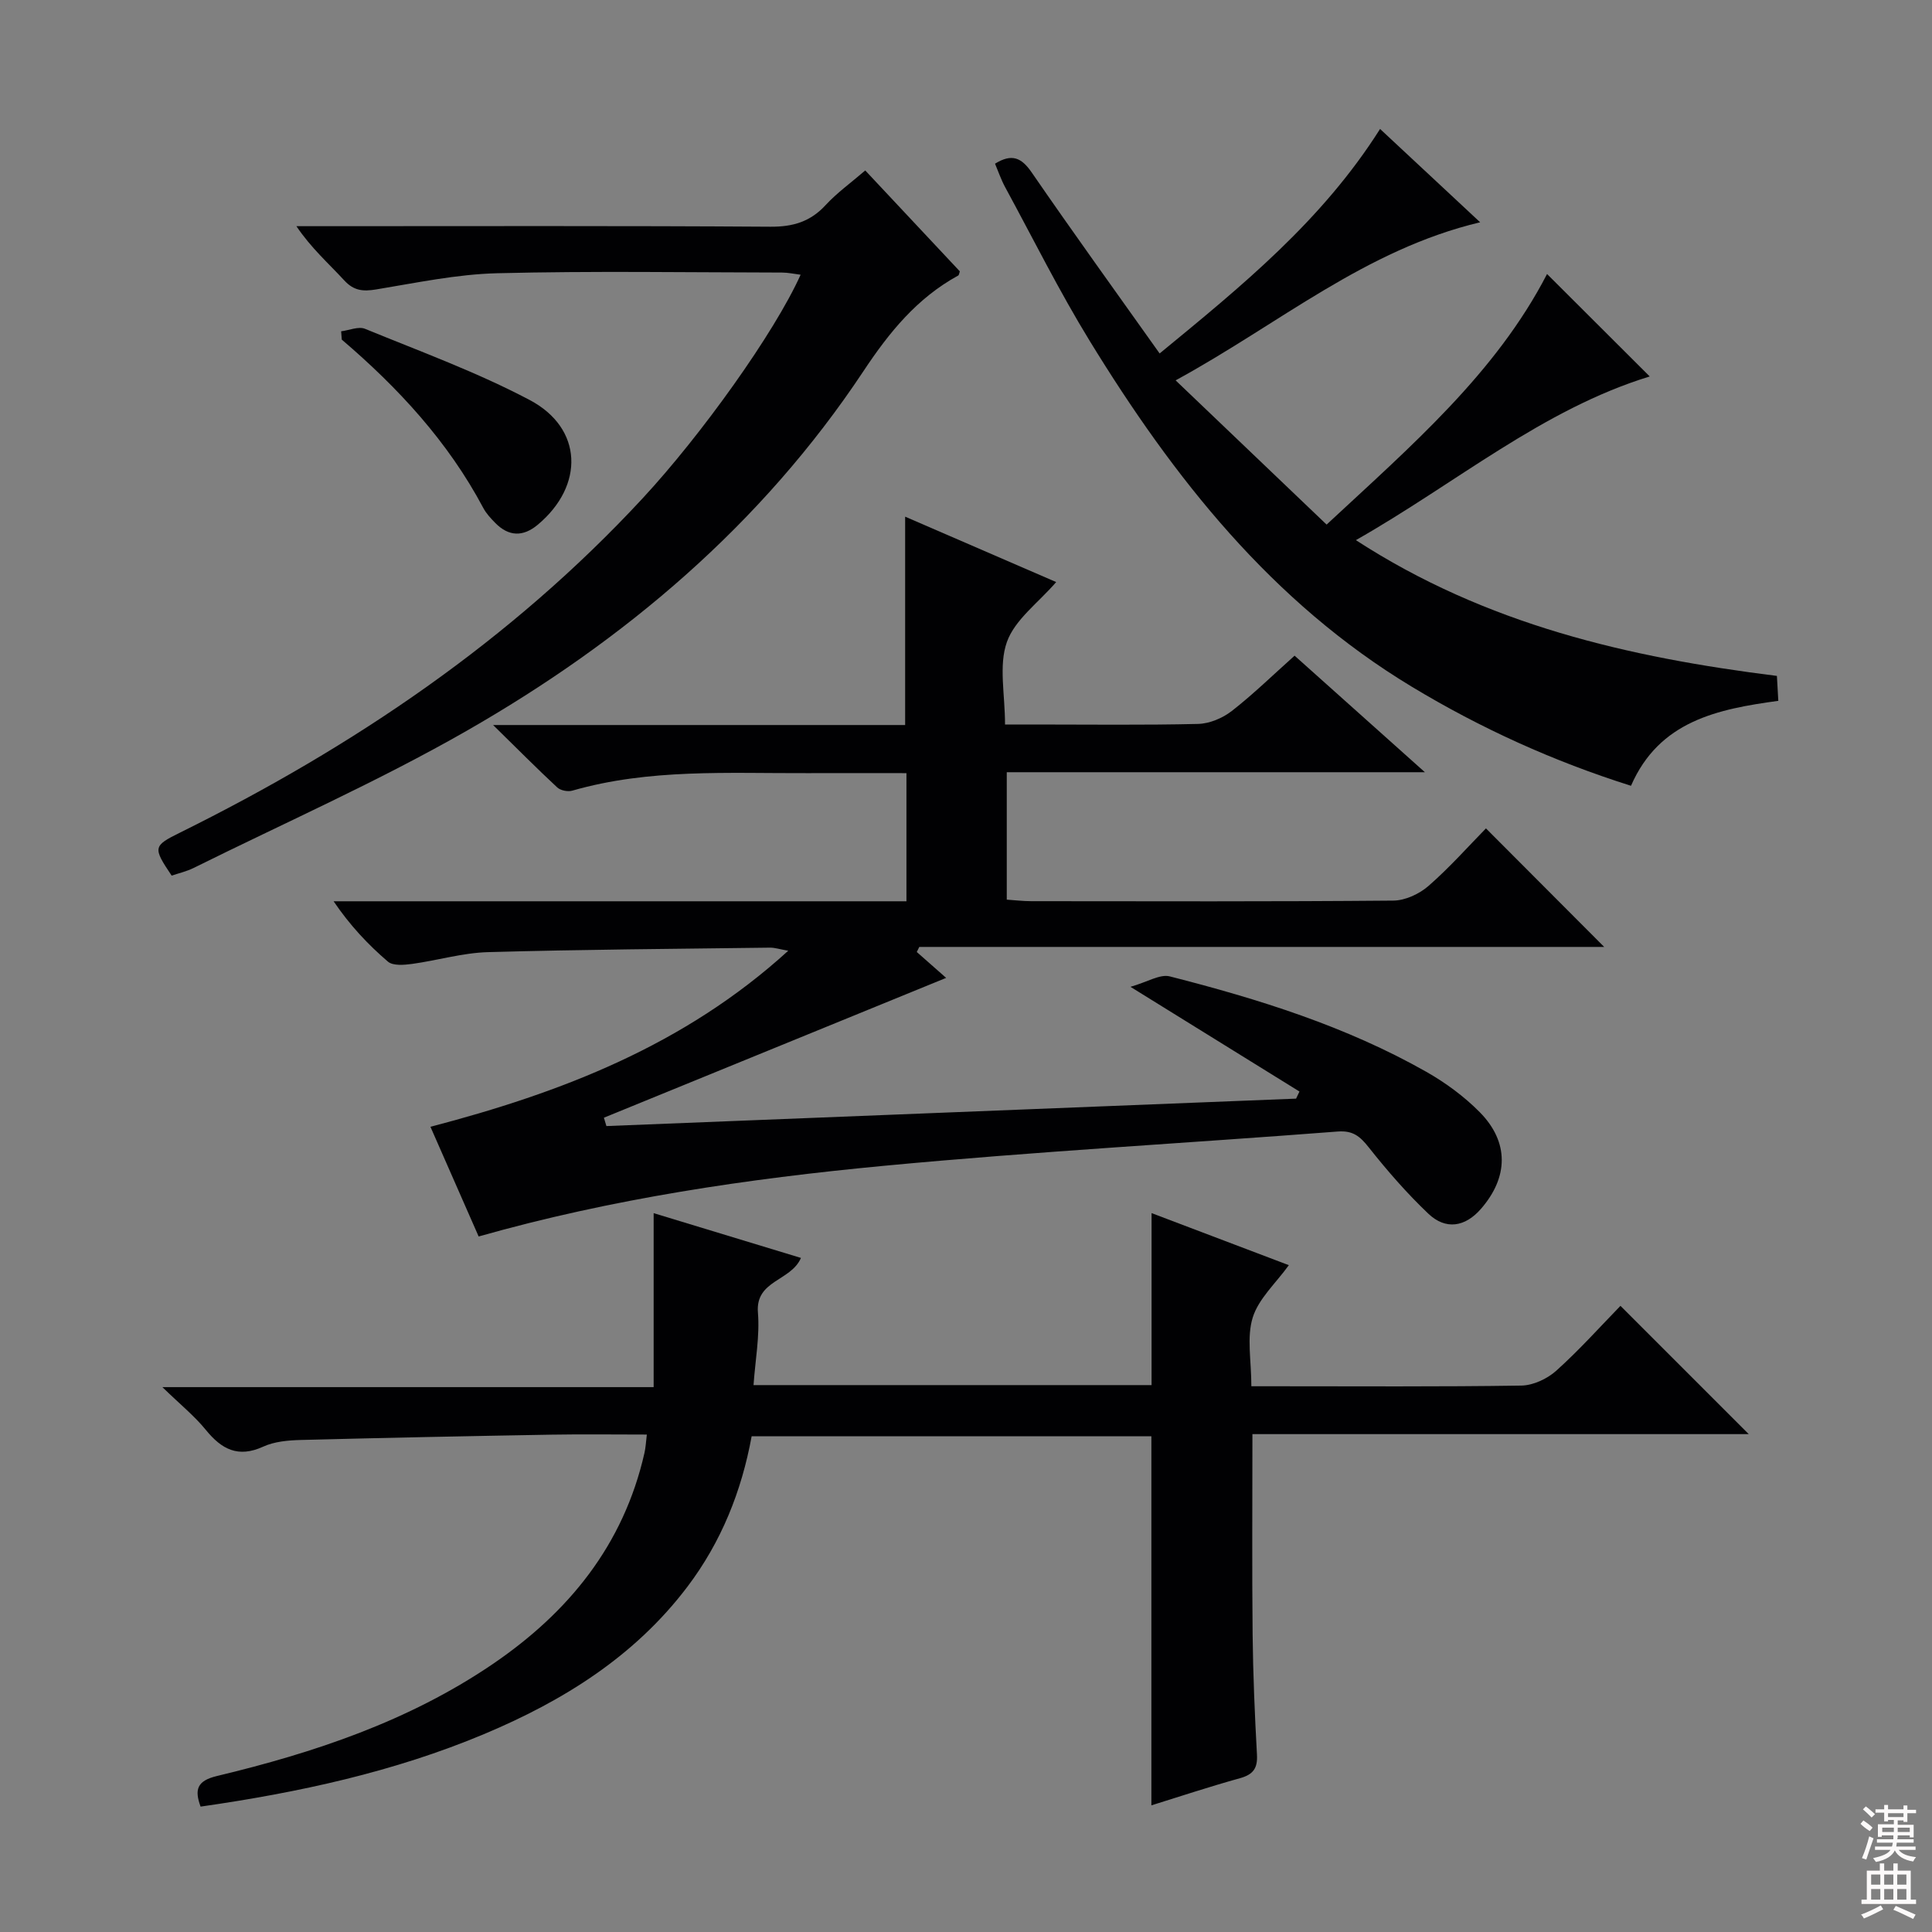 <svg enable-background="new 0 0 400 400" viewBox="0 0 400 400" xmlns="http://www.w3.org/2000/svg"><rect x="0" y="0" width="400" height="400" fill="#808080" stroke="none"/><g fill="#010103"><path d="m187.67 186.6c0-9.14 0-17.57 0-26.53-7.04 0-13.83-.02-20.61 0-16.28.06-32.64-.96-48.59 3.63-.92.26-2.42-.04-3.1-.67-4.21-3.91-8.25-7.99-13.28-12.92h85.31c0-14.46 0-28.51 0-43.14 10.38 4.49 20.77 9 31.27 13.54-3.69 4.28-8.55 7.77-10.2 12.4-1.73 4.87-.39 10.83-.39 17.09h5.99c11.33 0 22.67.15 33.99-.12 2.37-.06 5.07-1.2 6.97-2.68 4.43-3.45 8.47-7.4 13-11.45 8.84 7.91 17.46 15.62 26.98 24.13-29.5 0-57.85 0-86.57 0v26.38c1.57.1 3.31.32 5.05.32 24.99.02 49.99.1 74.98-.12 2.47-.02 5.39-1.38 7.29-3.04 4.38-3.82 8.26-8.21 11.89-11.91 8.33 8.35 16.46 16.5 24.48 24.54-46.78 0-94.29 0-141.8 0-.17.35-.35.7-.52 1.05 2.26 2 4.53 4 6.08 5.36-23.41 9.57-47.13 19.26-70.86 28.95.17.58.34 1.15.52 1.73 47.6-1.89 95.19-3.79 142.79-5.68.23-.49.47-.98.7-1.47-11.11-6.89-22.23-13.77-34.99-21.68 3.52-1 6.11-2.68 8.14-2.16 18.39 4.69 36.48 10.33 53.1 19.75 4 2.27 7.86 5.11 11.08 8.37 6.11 6.19 5.95 13.48.22 20.04-3.25 3.72-7.27 4.4-10.88.96-4.44-4.22-8.5-8.89-12.31-13.7-1.81-2.29-3.26-3.54-6.44-3.3-31.32 2.42-62.7 4.14-93.97 7.1-28.21 2.67-56.28 6.8-83.89 14.63-3.31-7.53-6.5-14.8-9.98-22.71 27.03-7.07 52.52-16.82 74.08-36.45-1.78-.31-2.78-.65-3.78-.64-19.47.25-38.95.38-58.41.93-5.25.15-10.45 1.72-15.7 2.44-1.65.22-3.95.42-5-.48-4.12-3.53-7.85-7.49-11.24-12.49z"/><path d="m238.38 373.78c0-25.85 0-50.96 0-76.42-27.32 0-54.87 0-82.76 0-2.08 11.38-6.29 21.91-13.34 31.21-10.91 14.39-25.66 23.56-41.95 30.41-18.78 7.89-38.54 12.15-58.8 15.06-1.29-3.51-.76-5.34 3.36-6.33 20.13-4.82 39.64-11.33 56.97-23.08 15.85-10.75 27.25-24.75 31.57-43.82.25-1.09.3-2.23.49-3.8-6.76 0-13.24-.09-19.71.02-17.3.3-34.6.65-51.9 1.1-2.63.07-5.48.31-7.81 1.38-5.19 2.37-8.6.57-11.88-3.46-2.37-2.91-5.36-5.32-9-8.86h101.71c0-12.19 0-23.9 0-36.02 9.93 3.02 20.11 6.11 30.5 9.27-2.08 4.84-9.46 4.59-8.91 11.31.4 4.87-.55 9.84-.91 15.02h82.41c0-11.7 0-23.41 0-35.61 9.41 3.57 18.93 7.18 28.42 10.78-2.71 3.76-6.27 6.94-7.48 10.85-1.27 4.1-.28 8.89-.28 14.22h4.91c17 0 33.99.12 50.98-.14 2.46-.04 5.37-1.4 7.24-3.08 4.82-4.33 9.16-9.19 13.29-13.43l26.56 26.56c-33.82 0-68.15 0-102.76 0 0 14.21-.1 27.82.04 41.43.09 8.31.44 16.62.9 24.92.16 2.85-.79 4.13-3.52 4.89-6.21 1.72-12.33 3.75-18.34 5.62z"/><path d="m206.01 33.89c3.48-2.15 5.47-1.27 7.59 1.81 8.57 12.45 17.42 24.71 26.49 37.48 16.97-13.95 33.58-27.42 45.64-46.48 6.73 6.28 13.43 12.52 20.72 19.32-23.82 5.67-41.56 21.01-63.05 32.73 10.74 10.26 20.77 19.84 31.26 29.86 17.54-16.31 35.04-31.35 45.64-51.88 7 6.99 14.15 14.12 21.26 21.21-22.24 6.83-40.11 22.12-60.84 33.89 26.98 17.51 56.5 24.28 87.17 28.11.09 1.71.17 3.14.29 5.16-12.51 1.71-24.64 4.13-30.5 17.59-16.06-5.07-31.07-11.88-45.33-20.48-29.07-17.53-49.34-43.26-66.72-71.6-6.33-10.32-11.74-21.21-17.53-31.87-.84-1.55-1.41-3.24-2.09-4.85z"/><path d="m35.54 181.29c-3.92-5.84-3.87-6.14 1.78-8.93 35.79-17.72 68.45-39.73 95.75-69.21 12.07-13.02 27.23-34.15 32.69-46.27-1.37-.17-2.61-.45-3.84-.45-19.66-.03-39.33-.35-58.98.14-8.39.21-16.76 1.99-25.09 3.36-2.7.44-4.6.27-6.57-1.87-3.24-3.52-6.86-6.69-9.91-11.23h5.17c30.99 0 61.98-.1 92.97.11 4.69.03 8.28-1.05 11.45-4.5 2.33-2.53 5.19-4.57 8.18-7.15 6.68 7.12 13.13 14.01 19.58 20.89-.13.36-.15.77-.34.87-8.53 4.67-14.29 11.76-19.65 19.85-21.04 31.69-49.43 55.71-82.15 74.43-18.27 10.45-37.62 19.01-56.51 28.38-1.44.71-3.06 1.08-4.53 1.58z"/><path d="m70.63 68.59c1.67-.2 3.6-1.07 4.95-.51 11.46 4.7 23.17 8.97 34.09 14.74 11.03 5.83 11.35 17.71 1.68 25.81-3.04 2.55-6.02 2.48-8.81-.36-.92-.94-1.87-1.95-2.48-3.1-7.28-13.71-17.59-24.86-29.3-34.86-.05-.57-.09-1.14-.13-1.72z"/></g><path d="m385.2 377.6.6-.7c.6.4 1.3.9 1.9 1.5l-.6.7c-.8-.5-1.4-1-1.9-1.5zm.3 7.1c.6-1.4 1.1-2.9 1.5-4.5.3.1.6.3.9.4-.5 1.4-1 2.9-1.5 4.4zm.2-10.1.6-.6c.7.5 1.3 1.1 1.9 1.6l-.7.7c-.6-.6-1.2-1.2-1.8-1.7zm8.4-.8h.8v.9h1.8v.7h-1.8v1.8h-.8v-.3h-1.2v.9h3.3v2.6h-.8v-.4h-2.5c0 .3 0 .6-.1.8h3.4v.7h-3.5c0 .3-.1.6-.1.8h4v.7h-3.5c.7.9 1.9 1.3 3.6 1.5-.2.2-.4.5-.6.9-1.9-.3-3.2-1.1-3.8-2.3-.5 1.1-1.8 2-3.9 2.4-.2-.3-.4-.5-.6-.8 1.9-.4 3.1-.9 3.6-1.7h-3.2v-.7h3.5c.1-.2.1-.5.2-.8h-3.3v-.7h3.4c0-.2 0-.5 0-.8h-2.4v.3h-.8v-2.6h3.3v-.9h-1.2v.3h-.8v-1.8h-1.8v-.7h1.8v-.9h.8v.9h3.2zm-4.4 5.5h2.4c0-.3 0-.6 0-.9h-2.4zm1.2-3.1h3.2v-.8h-3.2zm4.4 2.2h-2.4v.9h2.5v-.9z" fill="#fcfafa"/><path d="m389.2 385.8h.9v1.5h1.9v-1.5h.9v1.5h2.7v6h1.1v.9h-11.3v-.9h1.1v-6h2.7zm.2 8.7.5.8c-1.2.6-2.5 1.3-4 1.9-.2-.3-.3-.6-.6-.8 1.6-.6 3-1.3 4.1-1.9zm-2-4.3h1.9v-2.1h-1.9zm0 3.1h1.9v-2.2h-1.9zm2.7-3.1h1.9v-2.1h-1.9zm0 3.1h1.9v-2.2h-1.9zm2.4 1.3c1.4.6 2.7 1.2 4.1 1.8l-.5.9c-1.5-.7-2.8-1.4-4.1-1.9zm2.2-6.5h-1.9v2.1h1.9zm-1.9 5.2h1.9v-2.2h-1.9z" fill="#fcfafa"/></svg>